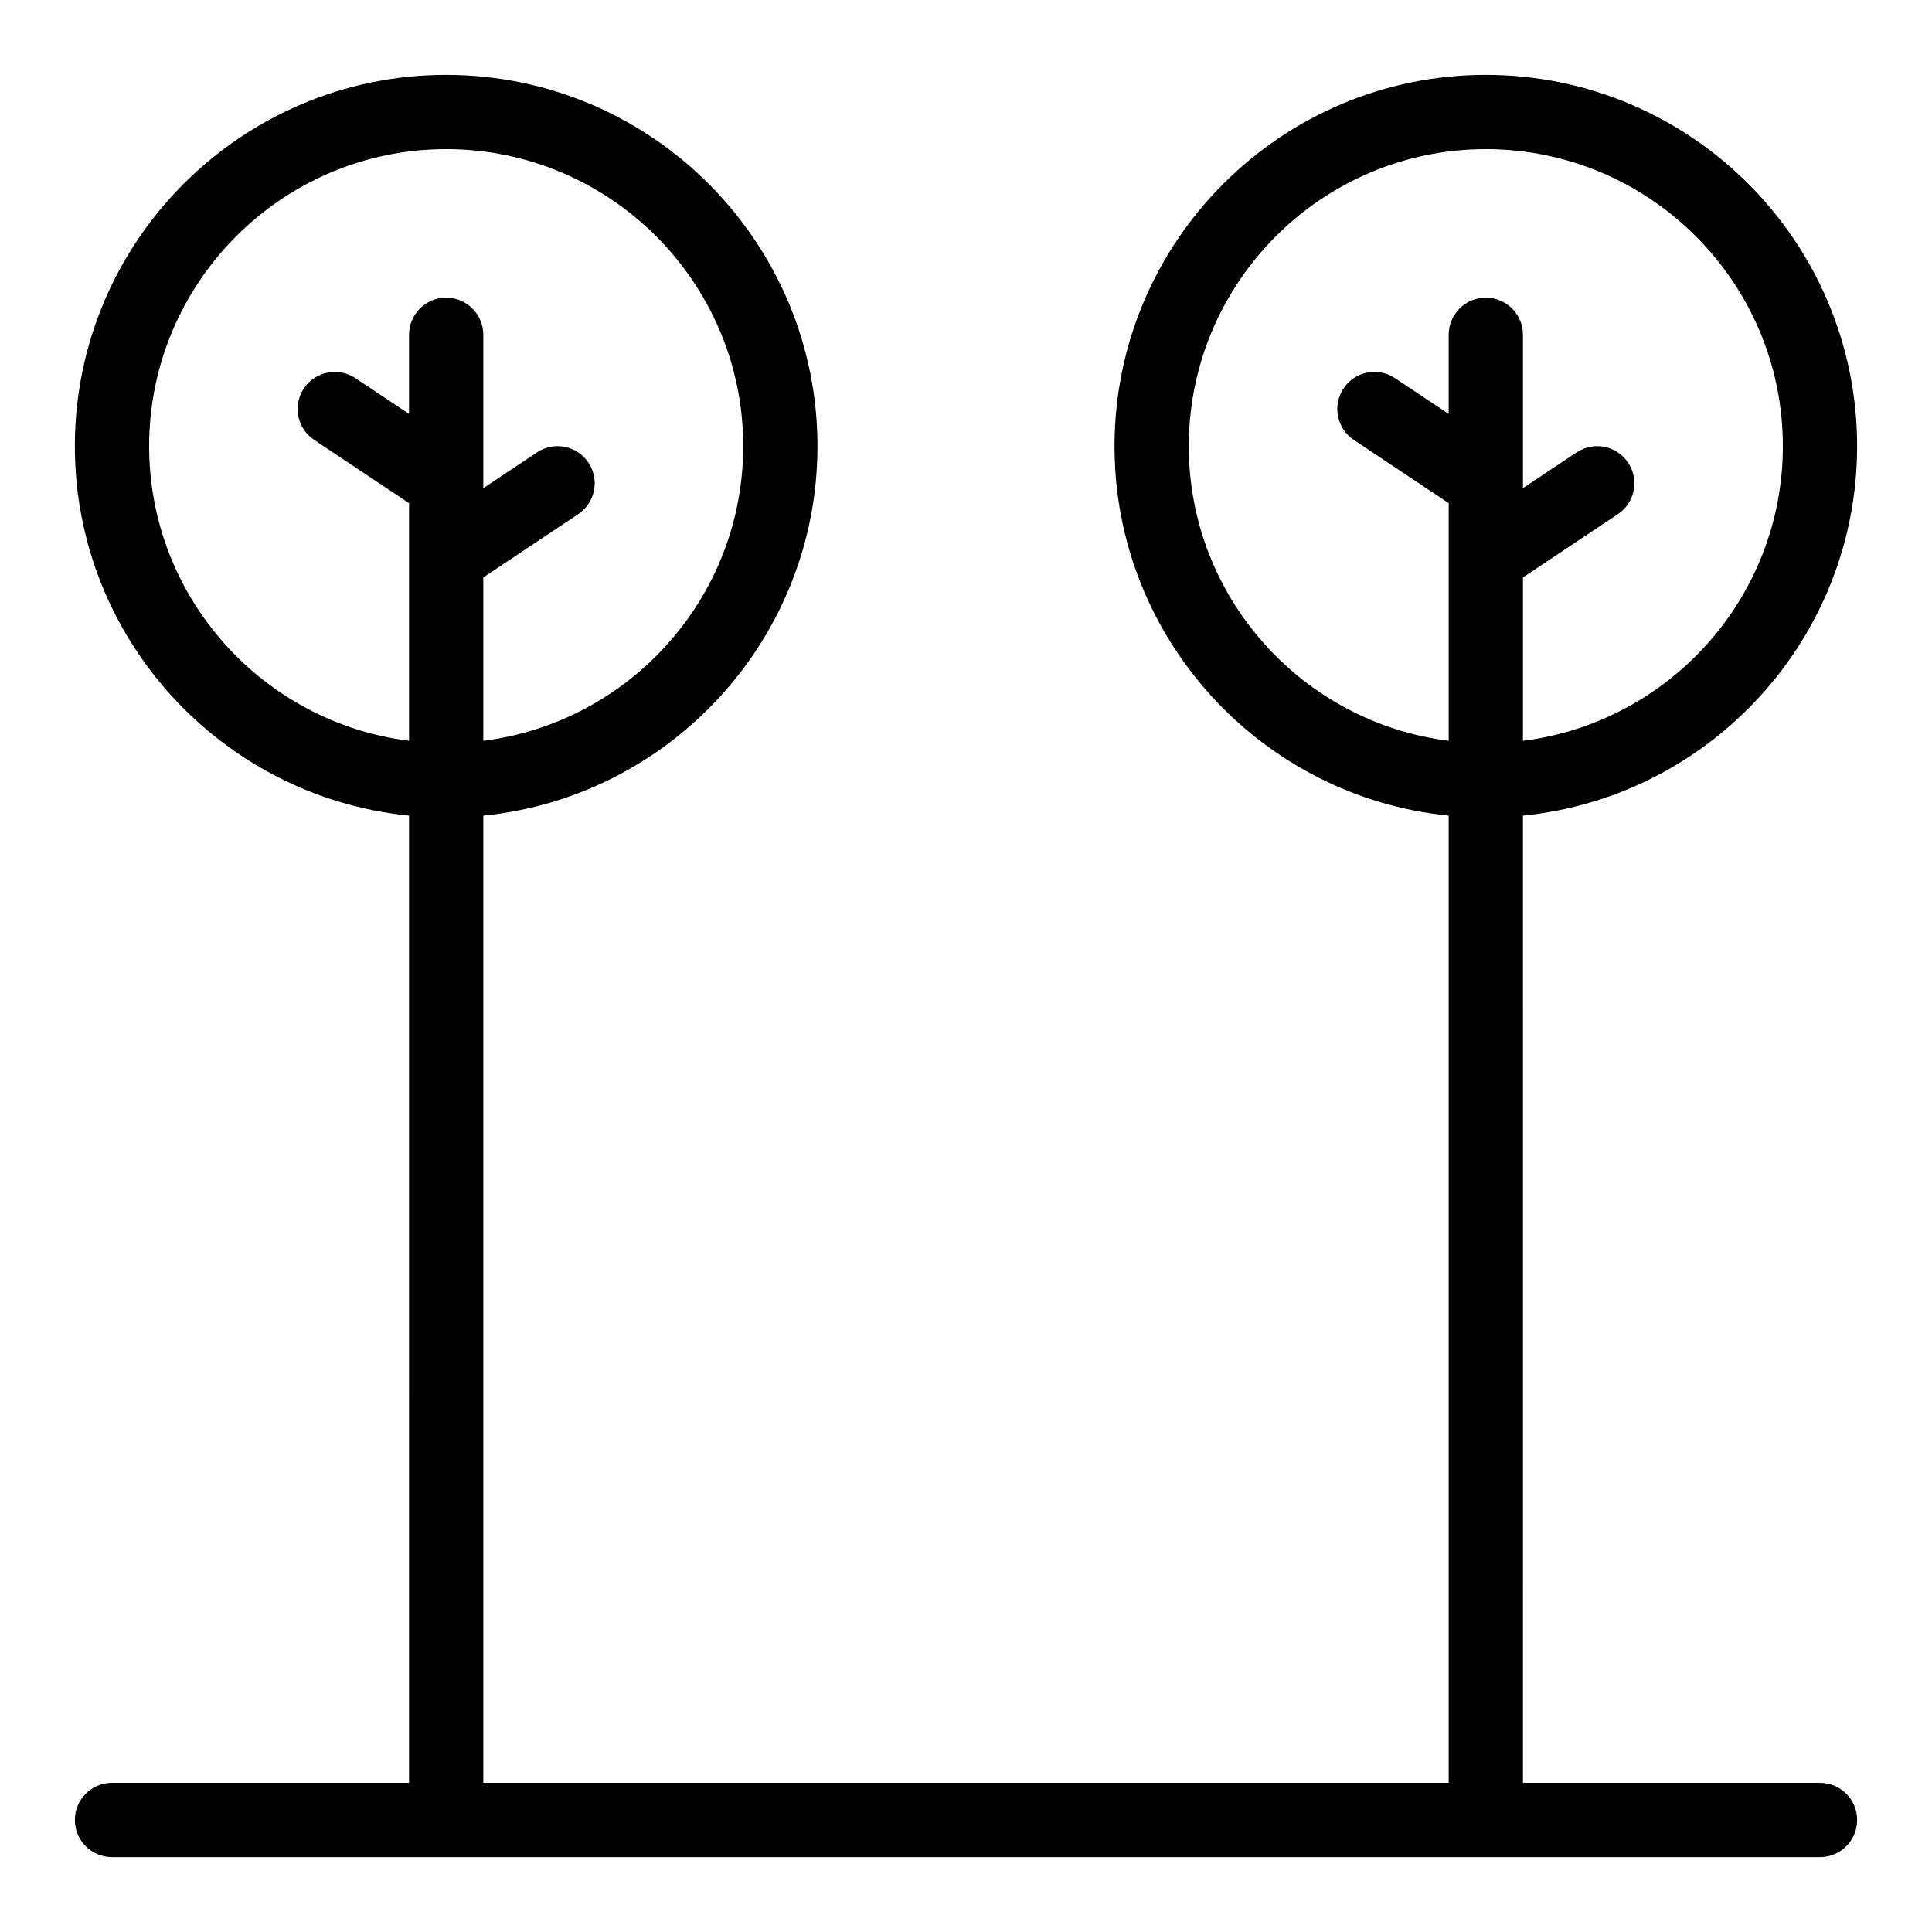 <?xml version="1.0" encoding="UTF-8"?>
<!-- Uploaded to: ICON Repo, www.svgrepo.com, Generator: ICON Repo Mixer Tools -->
<svg fill="#000000" width="800px" height="800px" version="1.1" viewBox="144 144 512 512" xmlns="http://www.w3.org/2000/svg">
 <path d="m626.32 616.48h-78.719l-0.004-256.33c49.656-4.953 88.559-46.973 88.559-97.91 0-54.258-44.141-98.398-98.398-98.398-54.258 0-98.398 44.141-98.398 98.398 0 50.938 38.906 92.957 88.559 97.91v256.33h-255.84v-256.33c49.656-4.953 88.559-46.973 88.559-97.91 0-54.258-44.141-98.398-98.398-98.398-54.258-0.004-98.402 44.141-98.402 98.398 0 50.938 38.906 92.957 88.559 97.91l0.004 256.33h-78.719c-5.434 0-9.84 4.406-9.84 9.84 0 5.434 4.406 9.84 9.84 9.84h452.64c5.434 0 9.84-4.406 9.84-9.84 0-5.434-4.406-9.84-9.84-9.84zm-167.28-354.24c0-43.406 35.316-78.719 78.719-78.719 43.406 0 78.719 35.312 78.719 78.719 0 40.074-30.105 73.223-68.879 78.082v-43.297l25.137-16.758c4.523-3.016 5.746-9.125 2.731-13.645-3.016-4.523-9.125-5.746-13.645-2.731l-14.223 9.48v-40.652c0-5.434-4.406-9.84-9.84-9.84-5.434 0-9.84 4.406-9.84 9.84v20.973l-14.223-9.48c-4.519-3.016-10.629-1.793-13.645 2.731-3.016 4.523-1.793 10.633 2.731 13.645l25.137 16.758v62.977c-38.773-4.859-68.879-38.008-68.879-78.082zm-275.52 0c0-43.406 35.312-78.719 78.719-78.719s78.719 35.312 78.719 78.719c0 40.074-30.105 73.223-68.879 78.082v-43.297l25.137-16.758c4.523-3.016 5.742-9.125 2.731-13.645-3.016-4.523-9.125-5.746-13.645-2.731l-14.223 9.48v-40.652c0-5.434-4.406-9.84-9.84-9.84-5.434 0-9.84 4.406-9.84 9.84v20.973l-14.223-9.48c-4.523-3.016-10.629-1.793-13.645 2.731-3.016 4.523-1.793 10.633 2.731 13.645l25.137 16.758v62.977c-38.777-4.859-68.879-38.008-68.879-78.082z"/>
</svg>